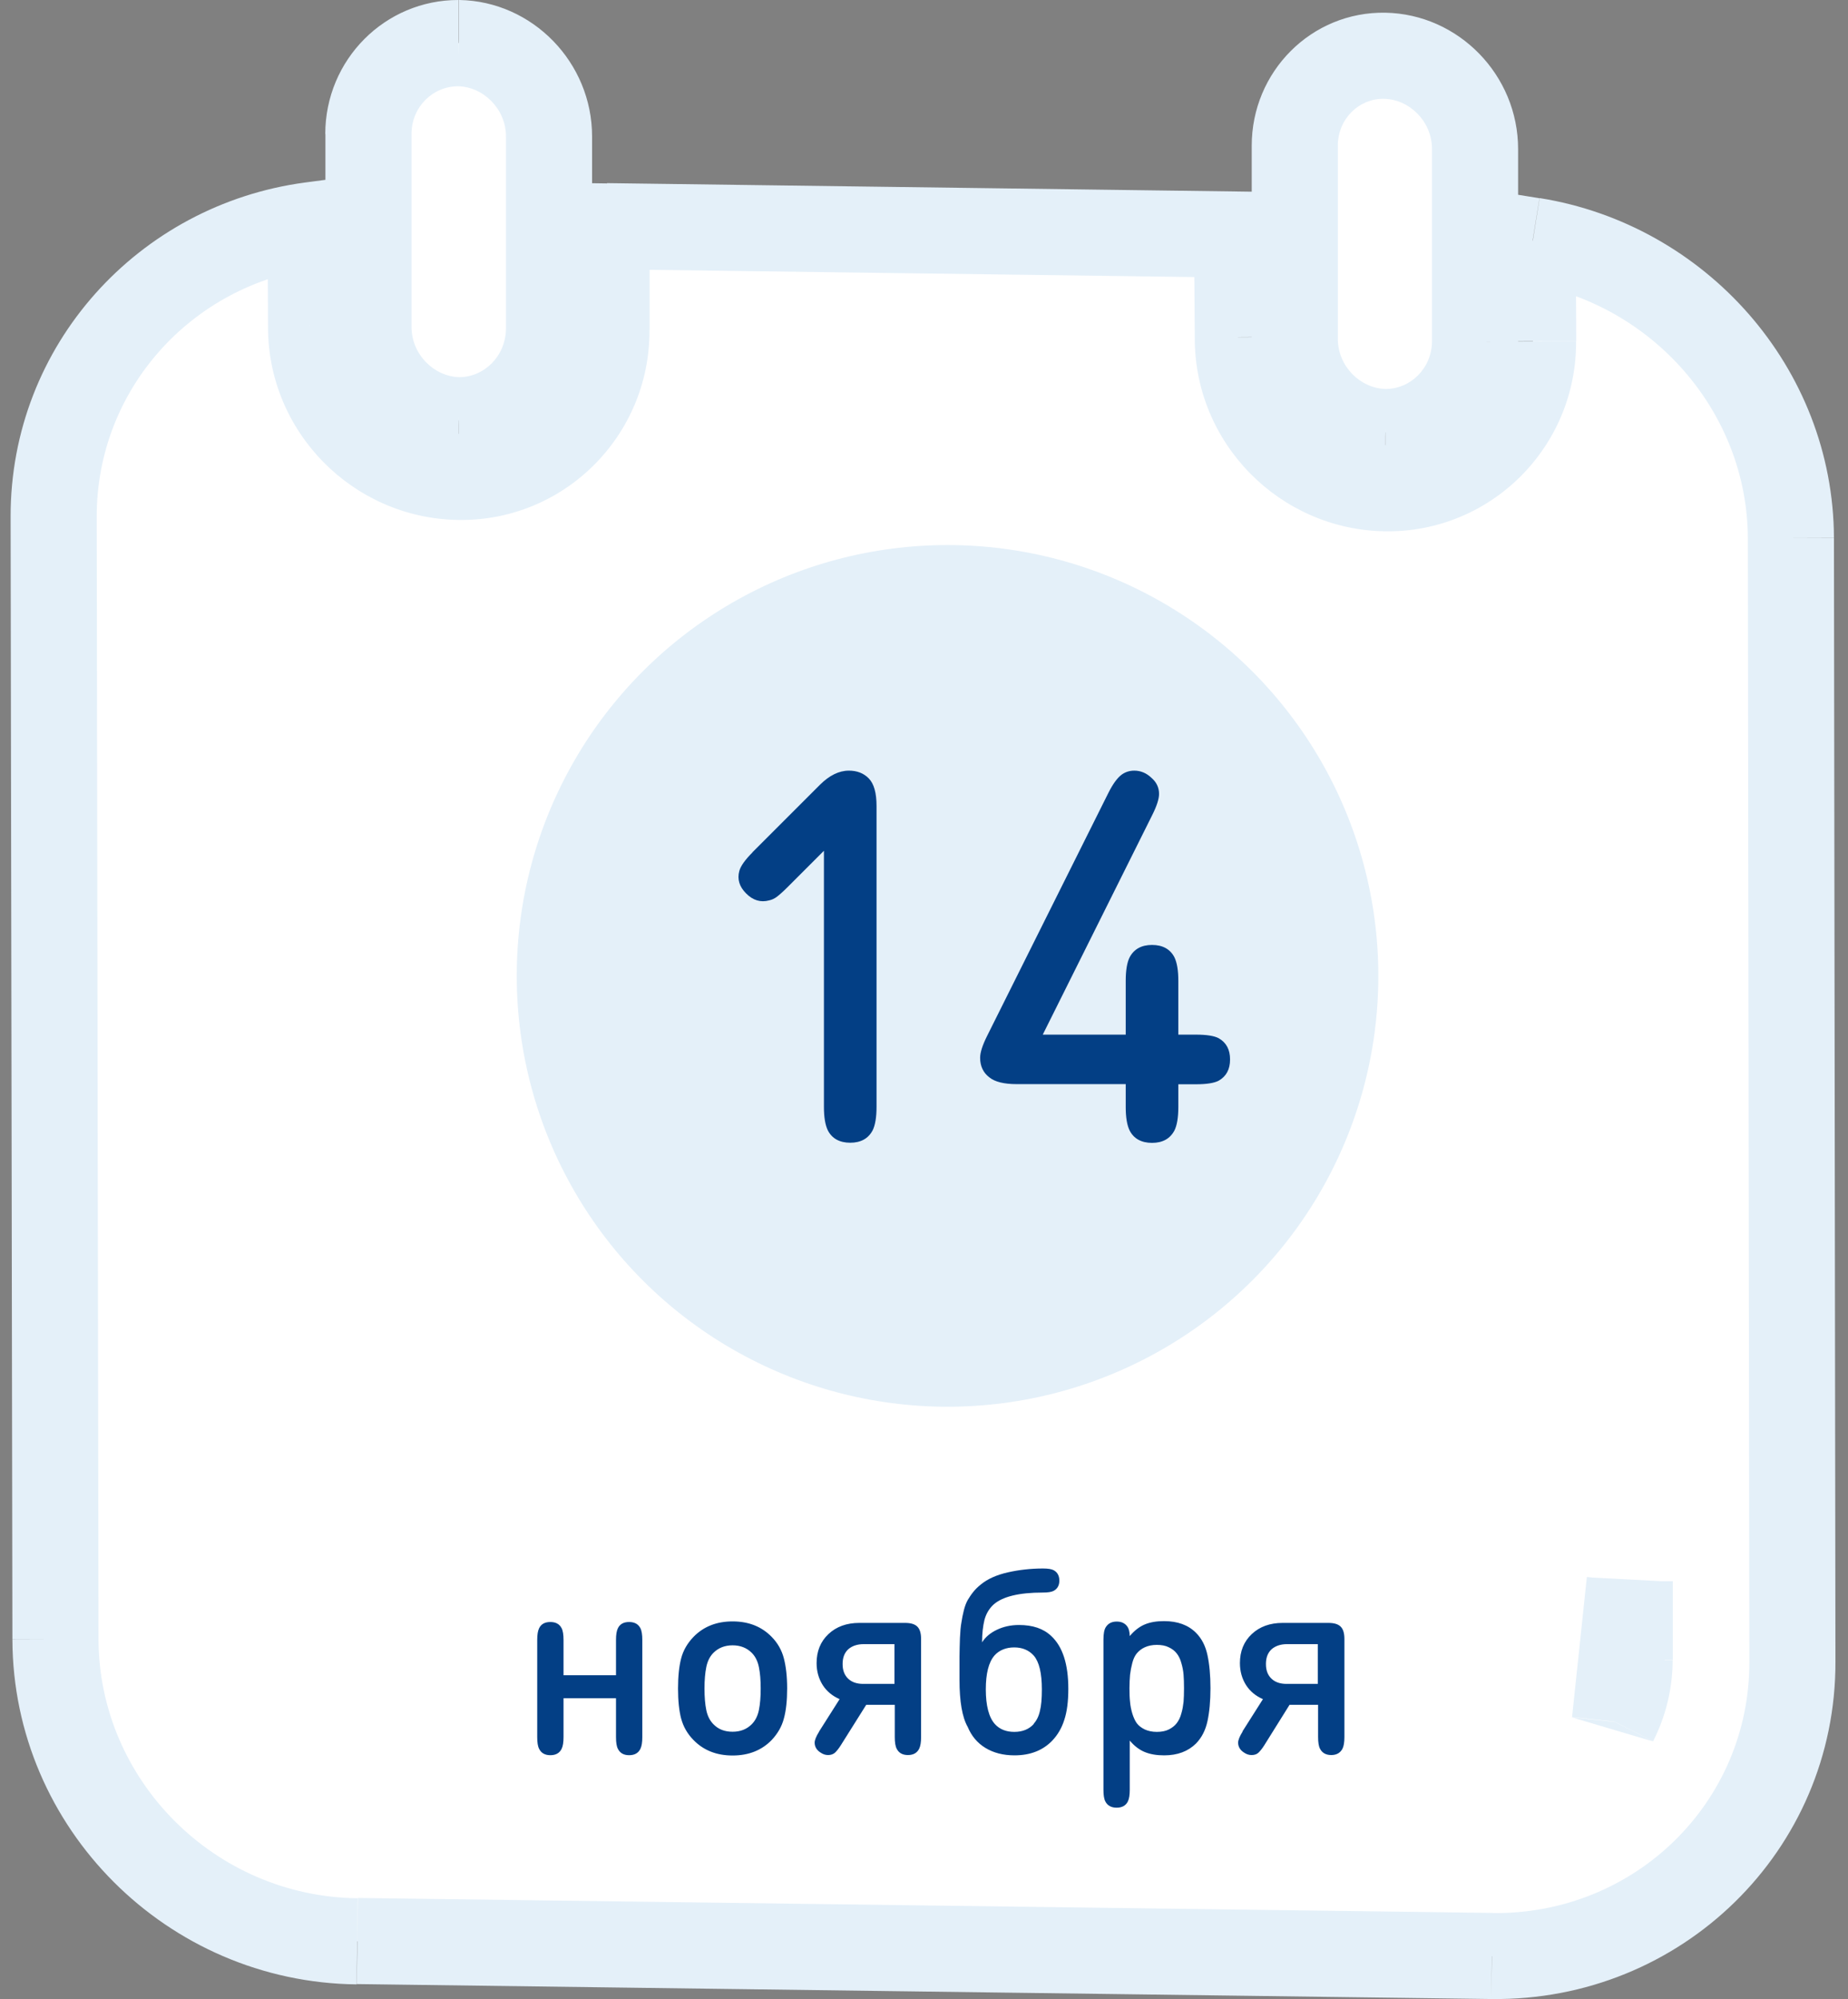<?xml version="1.0" encoding="UTF-8"?>
<svg id="_лой_1" data-name="Слой 1" xmlns="http://www.w3.org/2000/svg" xmlns:xlink="http://www.w3.org/1999/xlink" viewBox="0 0 123.63 133.74">
  <rect x="0" y="0" width="123.63" height="133.74" fill="#808080" stroke="none"/>
  <defs>
    <style>
      .cls-1, .cls-2 {
        fill: #fff;
      }

      .cls-3 {
        mask: url(#mask);
      }

      .cls-2, .cls-4 {
        fill-rule: evenodd;
      }

      .cls-5 {
        fill: #e4f0f9;
      }

      .cls-6 {
        fill: #033f85;
      }
    </style>
    <mask id="mask" x="-28.52" y="-24.62" width="183.34" height="187.09" maskUnits="userSpaceOnUse">
      <g id="path-1-outside-1_2050_24" data-name="path-1-outside-1 2050 24">
        <rect class="cls-1" x="-28.52" y="-24.62" width="183.34" height="187.09"/>
        <path class="cls-4" d="M102.56,22.84l-.03-6.73c9.74,1.56,17.23,9.96,17.26,19.9l.1,75.16c.03,11.01-8.97,19.82-20.09,19.69l-75.91-1c-11.12-.13-20.15-9.17-20.18-20.19l-.12-75.1c-.01-10,7.46-18.2,17.19-19.5l.03,6.73c-.05,5.52,4.41,10.02,9.88,10.11,5.46,.09,9.91-4.33,9.88-9.81v-6.96l42.18,.56,.05,6.86c-.05,5.52,4.41,10.02,9.88,10.11,5.46,.09,9.91-4.33,9.88-9.81Zm5.46,92.32c.63-1.23,.99-2.63,.99-4.1v-5.27l-.99,9.37ZM24.65,21.87c0,3.39,2.75,6.18,6.05,6.24,3.32,0,5.98-2.71,6.03-6.08V9.12c0-3.39-2.75-6.18-6.05-6.24-3.32,0-6.04,2.69-6.03,6.08v12.91Zm61.97,.8c0,3.39,2.75,6.18,6.05,6.24,3.32,0,5.98-2.71,6.01-6.03V9.97c0-3.39-2.75-6.18-6.05-6.24-3.3-.06-6.02,2.63-6.01,6.03v12.91Z"/>
      </g>
    </mask>
  </defs>
  <path class="cls-2" d="M102.56,22.84l-.03-6.73c9.74,1.56,17.23,9.96,17.26,19.9l.1,75.16c.03,11.01-8.97,19.82-20.09,19.69l-75.91-1c-11.12-.13-20.15-9.17-20.18-20.19l-.12-75.1c-.01-10,7.46-18.2,17.19-19.5l.03,6.73c-.05,5.52,4.41,10.02,9.88,10.11,5.46,.09,9.91-4.33,9.88-9.81v-6.96l42.18,.56,.05,6.86c-.05,5.52,4.41,10.02,9.88,10.11,5.46,.09,9.91-4.33,9.88-9.81Zm5.46,92.32c.63-1.23,.99-2.63,.99-4.1v-5.27l-.99,9.37ZM24.65,21.87c0,3.39,2.75,6.18,6.05,6.24,3.32,0,5.98-2.71,6.03-6.08V9.12c0-3.39-2.75-6.18-6.05-6.24-3.32,0-6.04,2.69-6.03,6.08v12.91Zm61.97,.8c0,3.39,2.75,6.18,6.05,6.24,3.32,0,5.98-2.71,6.01-6.03V9.97c0-3.39-2.75-6.18-6.05-6.24-3.3-.06-6.02,2.63-6.01,6.03v12.91Z"/>
  <g class="cls-3">
    <path class="cls-5" d="M102.53,16.11l.46-2.85-3.35-.54v3.39h2.89Zm.03,6.72h0Zm17.24,13.17h0Zm.1,75.16h0Zm-20.09,19.69l-.04,2.88h0l.03-2.88Zm-75.91-1l.04-2.88h0l-.03,2.88ZM3.71,109.67h0Zm-.12-75.1h0ZM20.78,15.07h2.88v-3.29l-3.26,.43,.38,2.86Zm.03,6.73l2.88,.02v-.04h-2.88Zm9.88,10.12l.05-2.88-.05,2.88Zm9.88-9.81h0Zm0-6.96l.04-2.88-2.92-.04v2.92h2.89Zm42.19,.55l2.88-.02-.02-2.83-2.82-.04-.04,2.88Zm.05,6.86l2.88,.02v-.04l-2.88,.02Zm26.21,88.52h0Zm-.99,4.1l-2.87-.3,5.43,1.61-2.57-1.31Zm.99-9.37h2.88l-5.75-.3,2.87,.3ZM30.7,28.11l-.05,2.88h.05v-2.88Zm-6.04-6.24h0Zm12.08,.16l2.88,.04v-.04h-2.88Zm0-12.91h0Zm-6.05-6.24L30.74,0h-.05V2.88Zm-6.04,6.08h0ZM92.67,28.9l-.05,2.88h.05v-2.88Zm-6.04-6.24h0Zm12.06,.21l2.88,.03h0v-.03h-2.88Zm0-12.91h0Zm-6.05-6.24l.05-2.88h0l-.05,2.88Zm-6.01,6.03h0Zm13.03,6.36l.03,6.73,5.76-.02-.03-6.73-5.76,.02Zm23.03,19.88c-.04-11.41-8.61-20.97-19.69-22.74l-.91,5.69c8.4,1.34,14.81,8.59,14.84,17.06l5.76-.02Zm.1,75.16l-.1-75.16h-5.76l.1,75.17h5.76Zm-23.01,22.57c12.7,.15,23.05-9.93,23.01-22.58l-5.76,.02c.03,9.38-7.63,16.92-17.18,16.81l-.07,5.76Zm-75.91-1l75.91,1,.08-5.76-75.91-1-.08,5.76ZM.83,109.68c.04,12.61,10.35,22.92,23.03,23.06l.07-5.76c-9.57-.11-17.31-7.9-17.34-17.32l-5.76,.02Zm-.12-75.11l.12,75.1H6.59l-.12-75.11H.71ZM20.4,12.21C9.28,13.7,.69,23.08,.71,34.57H6.47c-.01-8.51,6.34-15.53,14.69-16.65l-.76-5.71Zm3.29,9.57l-.03-6.73-5.76,.02,.03,6.73,5.76-.02Zm7.04,7.24c-3.9-.06-7.08-3.29-7.04-7.2l-5.76-.05c-.06,7.11,5.68,12.9,12.71,13.01l.09-5.76Zm6.96-6.92c.02,3.88-3.12,6.98-6.96,6.92l-.09,5.76c7.09,.12,12.85-5.63,12.81-12.71l-5.76,.03Zm0-6.97v6.96h5.77v-6.97h-5.77Zm45.11-2.32l-42.19-.56-.08,5.76,42.19,.56,.08-5.76Zm2.89,9.72l-.05-6.86-5.76,.04,.05,6.86,5.76-.04Zm7.04,7.25c-3.9-.06-7.08-3.29-7.04-7.2l-5.76-.05c-.06,7.11,5.68,12.9,12.71,13.01l.1-5.76Zm6.96-6.92c.02,3.88-3.12,6.98-6.96,6.92l-.1,5.76c7.09,.12,12.85-5.63,12.81-12.71l-5.76,.03Zm6.45,88.2c0,1.01-.25,1.96-.68,2.8l5.13,2.62c.83-1.63,1.3-3.47,1.31-5.41h-5.76Zm0-5.28v5.27h5.77v-5.28h-5.77Zm4.76,9.68l.99-9.37-5.73-.6-.99,9.37,5.73,.6ZM30.75,25.23c-1.71-.03-3.22-1.52-3.22-3.36h-5.76c0,4.95,3.98,9.03,8.88,9.12l.11-5.76Zm3.1-3.24c-.03,1.87-1.48,3.24-3.14,3.24v5.76c4.96,.01,8.83-4.04,8.91-8.92l-5.76-.08Zm0-12.86v12.91h5.76V9.12h-5.76Zm-3.22-3.36c1.71,.03,3.22,1.52,3.22,3.36h5.76C39.61,4.18,35.63,.09,30.74,0l-.11,5.76Zm-3.1,3.19c0-1.81,1.43-3.2,3.14-3.19V0c-4.91-.01-8.91,3.99-8.91,8.97h5.76Zm0,12.9V8.96h-5.76v12.91h5.76Zm65.19,4.16c-1.71-.03-3.22-1.51-3.22-3.36h-5.76c0,4.95,3.99,9.03,8.88,9.12l.11-5.76Zm3.08-3.17c-.02,1.79-1.44,3.18-3.12,3.17v5.76c4.94,.01,8.84-4.03,8.89-8.88l-5.76-.05Zm0-12.88v12.91h5.76V9.97h-5.76Zm-3.22-3.36c1.71,.03,3.22,1.51,3.22,3.36h5.76c0-4.95-3.99-9.03-8.88-9.12l-.11,5.76Zm-3.08,3.14c0-1.82,1.44-3.17,3.08-3.14l.11-5.76c-4.96-.09-8.96,3.95-8.95,8.91h5.76Zm0,12.9V9.76h-5.76v12.91h5.76Z"/>
  </g>
  <circle class="cls-5" cx="63.39" cy="65.28" r="28.82"/>
  <path class="cls-6" d="M50.34,57.01l4.51-4.51c.63-.63,1.28-.95,1.94-.95,.54,0,.99,.17,1.33,.52,.35,.36,.52,.97,.52,1.85v20.12c0,.7-.09,1.23-.26,1.57-.29,.55-.79,.83-1.5,.83s-1.22-.28-1.5-.83c-.17-.35-.26-.87-.26-1.57v-17.13l-2.44,2.44c-.3,.3-.54,.51-.71,.64-.16,.12-.33,.2-.52,.24-.56,.15-1.08,0-1.54-.47-.45-.45-.6-.95-.45-1.5,.09-.33,.39-.75,.88-1.24Zm24.97,17.03v-1.52h-7.3c-.84,0-1.45-.15-1.82-.45-.41-.31-.62-.75-.62-1.31,0-.36,.16-.85,.47-1.47l8.11-16.25c.3-.6,.6-1.01,.9-1.23,.24-.17,.52-.26,.83-.26,.43,0,.81,.16,1.14,.47,.35,.3,.52,.66,.52,1.09,0,.33-.15,.8-.45,1.4l-7.33,14.7h5.55v-3.6c0-.7,.09-1.23,.26-1.57,.29-.55,.79-.83,1.5-.83s1.22,.28,1.5,.83c.17,.35,.26,.87,.26,1.57v3.6h1.18c.71,0,1.22,.08,1.52,.24,.51,.29,.76,.76,.76,1.42s-.25,1.13-.76,1.42c-.3,.16-.81,.24-1.52,.24h-1.18v1.52c0,.7-.09,1.23-.26,1.57-.29,.55-.79,.83-1.5,.83s-1.22-.28-1.5-.83c-.17-.35-.26-.87-.26-1.57Z"/>
  <path class="cls-6" d="M42.97,116.2c0,.35-.04,.61-.13,.79-.14,.28-.39,.42-.75,.42s-.61-.14-.75-.42c-.09-.17-.13-.43-.13-.79v-2.6h-3.51v2.6c0,.35-.04,.61-.13,.79-.14,.28-.39,.42-.75,.42s-.61-.14-.75-.42c-.09-.17-.13-.43-.13-.79v-6.5c0-.35,.04-.61,.13-.79,.14-.28,.39-.41,.75-.41s.61,.14,.75,.41c.09,.17,.13,.44,.13,.79v2.36h3.51v-2.36c0-.35,.04-.61,.13-.79,.14-.28,.39-.41,.75-.41s.61,.14,.75,.41c.09,.17,.13,.44,.13,.79v6.5Zm4.16-3.25c0,.57,.04,1.05,.12,1.44,.08,.39,.24,.71,.48,.95,.33,.34,.75,.5,1.28,.5s.95-.17,1.28-.5c.24-.24,.4-.56,.48-.95,.08-.39,.12-.87,.12-1.44s-.04-1.04-.12-1.43c-.08-.4-.24-.72-.48-.96-.33-.33-.76-.5-1.28-.5s-.95,.17-1.28,.5c-.24,.24-.4,.56-.48,.96-.08,.39-.12,.87-.12,1.43Zm-1.56,2.02c-.14-.54-.21-1.21-.21-2.02s.07-1.49,.21-2.02c.14-.54,.42-1.01,.82-1.43,.67-.69,1.54-1.04,2.62-1.04s1.95,.35,2.62,1.04c.4,.41,.67,.89,.81,1.43,.14,.54,.22,1.21,.22,2.01s-.07,1.48-.22,2.02c-.14,.54-.42,1.01-.81,1.43-.67,.69-1.54,1.04-2.62,1.04s-1.95-.35-2.62-1.04c-.4-.41-.68-.89-.82-1.43Zm9.23,.85l1.37-2.16c-.48-.21-.86-.52-1.13-.94-.27-.43-.41-.92-.41-1.47,0-.79,.26-1.44,.79-1.94,.53-.5,1.22-.75,2.07-.75h3.05c.39,0,.66,.08,.83,.25,.17,.17,.25,.44,.25,.83v6.55c0,.35-.04,.61-.13,.79-.14,.28-.39,.42-.75,.42s-.61-.14-.75-.42c-.09-.17-.13-.43-.13-.79v-2.15h-1.91l-1.69,2.69c-.15,.24-.29,.41-.41,.52-.12,.1-.27,.15-.45,.15-.17,0-.33-.05-.48-.15-.28-.17-.42-.4-.42-.68,0-.17,.1-.42,.3-.74Zm5.04-3.18v-2.66h-2.05c-.44,0-.79,.12-1.05,.35-.25,.24-.37,.56-.37,.98s.12,.74,.37,.98c.25,.24,.59,.35,1.01,.35h2.08Zm5.86-2.78c.22-.35,.55-.63,.99-.84,.44-.21,.93-.32,1.48-.32,.92,0,1.63,.24,2.15,.73,.77,.71,1.15,1.89,1.15,3.54,0,.85-.09,1.54-.27,2.08-.17,.54-.44,1-.8,1.38-.63,.66-1.48,.99-2.53,.99-.76,0-1.41-.17-1.95-.5-.54-.33-.93-.8-1.18-1.4-.37-.65-.55-1.7-.55-3.15,0-.66,0-1.18,0-1.56,0-.39,.02-.81,.03-1.24,.02-.44,.05-.79,.1-1.05,.04-.26,.09-.53,.16-.8,.07-.28,.16-.51,.26-.69,.11-.18,.23-.37,.37-.54,.14-.18,.32-.35,.52-.51,.44-.36,1.04-.63,1.79-.8,.75-.17,1.54-.26,2.35-.26,.35,0,.59,.04,.73,.12,.25,.14,.37,.38,.37,.69s-.12,.54-.37,.68c-.14,.08-.39,.12-.73,.12-1.61,0-2.71,.27-3.31,.81-.29,.27-.49,.61-.6,1.02-.1,.41-.16,.91-.16,1.5Zm3.45,5.45c.2-.22,.34-.5,.42-.86,.09-.35,.13-.83,.13-1.44,0-1.09-.18-1.84-.54-2.26-.33-.37-.77-.55-1.31-.55s-1,.18-1.32,.54c-.39,.45-.58,1.21-.58,2.27s.2,1.87,.61,2.32c.32,.35,.75,.52,1.3,.52s.99-.18,1.31-.54Zm4.8,5.2c-.09-.17-.13-.43-.13-.79v-10.04c0-.39,.05-.67,.16-.84,.16-.25,.4-.37,.73-.37s.56,.12,.72,.35c.09,.13,.14,.34,.15,.62,.31-.37,.65-.63,1.01-.78,.36-.15,.79-.22,1.28-.22,.91,0,1.62,.26,2.14,.78,.39,.39,.64,.89,.77,1.5,.13,.61,.2,1.35,.2,2.21s-.07,1.59-.2,2.2c-.13,.6-.38,1.1-.77,1.5-.53,.52-1.23,.79-2.13,.79-.49,0-.92-.07-1.29-.22-.37-.15-.71-.41-1.01-.77v3.29c0,.35-.04,.61-.13,.79-.14,.28-.4,.41-.75,.41s-.61-.14-.75-.41Zm5.23-6.67c.02-.26,.03-.56,.03-.91s-.01-.64-.03-.9c-.02-.26-.07-.52-.15-.79-.07-.26-.18-.48-.31-.64-.13-.17-.3-.3-.53-.41-.22-.11-.49-.16-.8-.16s-.58,.06-.8,.16c-.22,.1-.4,.24-.54,.41-.13,.16-.23,.37-.3,.64-.07,.27-.12,.53-.15,.79-.02,.25-.04,.55-.04,.9s.01,.65,.04,.91c.02,.25,.07,.51,.15,.78,.08,.26,.18,.48,.3,.65,.13,.17,.31,.31,.54,.42,.22,.1,.49,.16,.8,.16s.58-.05,.8-.16c.22-.11,.4-.25,.53-.42,.13-.17,.24-.38,.31-.65,.08-.26,.12-.52,.15-.78Zm3.94,1.98l1.37-2.16c-.48-.21-.86-.52-1.13-.94-.27-.43-.41-.92-.41-1.47,0-.79,.26-1.44,.79-1.94,.53-.5,1.22-.75,2.07-.75h3.05c.39,0,.66,.08,.83,.25,.17,.17,.25,.44,.25,.83v6.55c0,.35-.04,.61-.13,.79-.15,.28-.4,.42-.75,.42s-.61-.14-.75-.42c-.09-.17-.13-.43-.13-.79v-2.15h-1.91l-1.68,2.69c-.15,.24-.29,.41-.41,.52-.11,.1-.26,.15-.45,.15-.17,0-.33-.05-.48-.15-.28-.17-.42-.4-.42-.68,0-.17,.1-.42,.3-.74Zm5.04-3.18v-2.66h-2.05c-.44,0-.79,.12-1.05,.35-.25,.24-.37,.56-.37,.98s.12,.74,.37,.98c.25,.24,.59,.35,1.01,.35h2.08Z"/>
</svg>